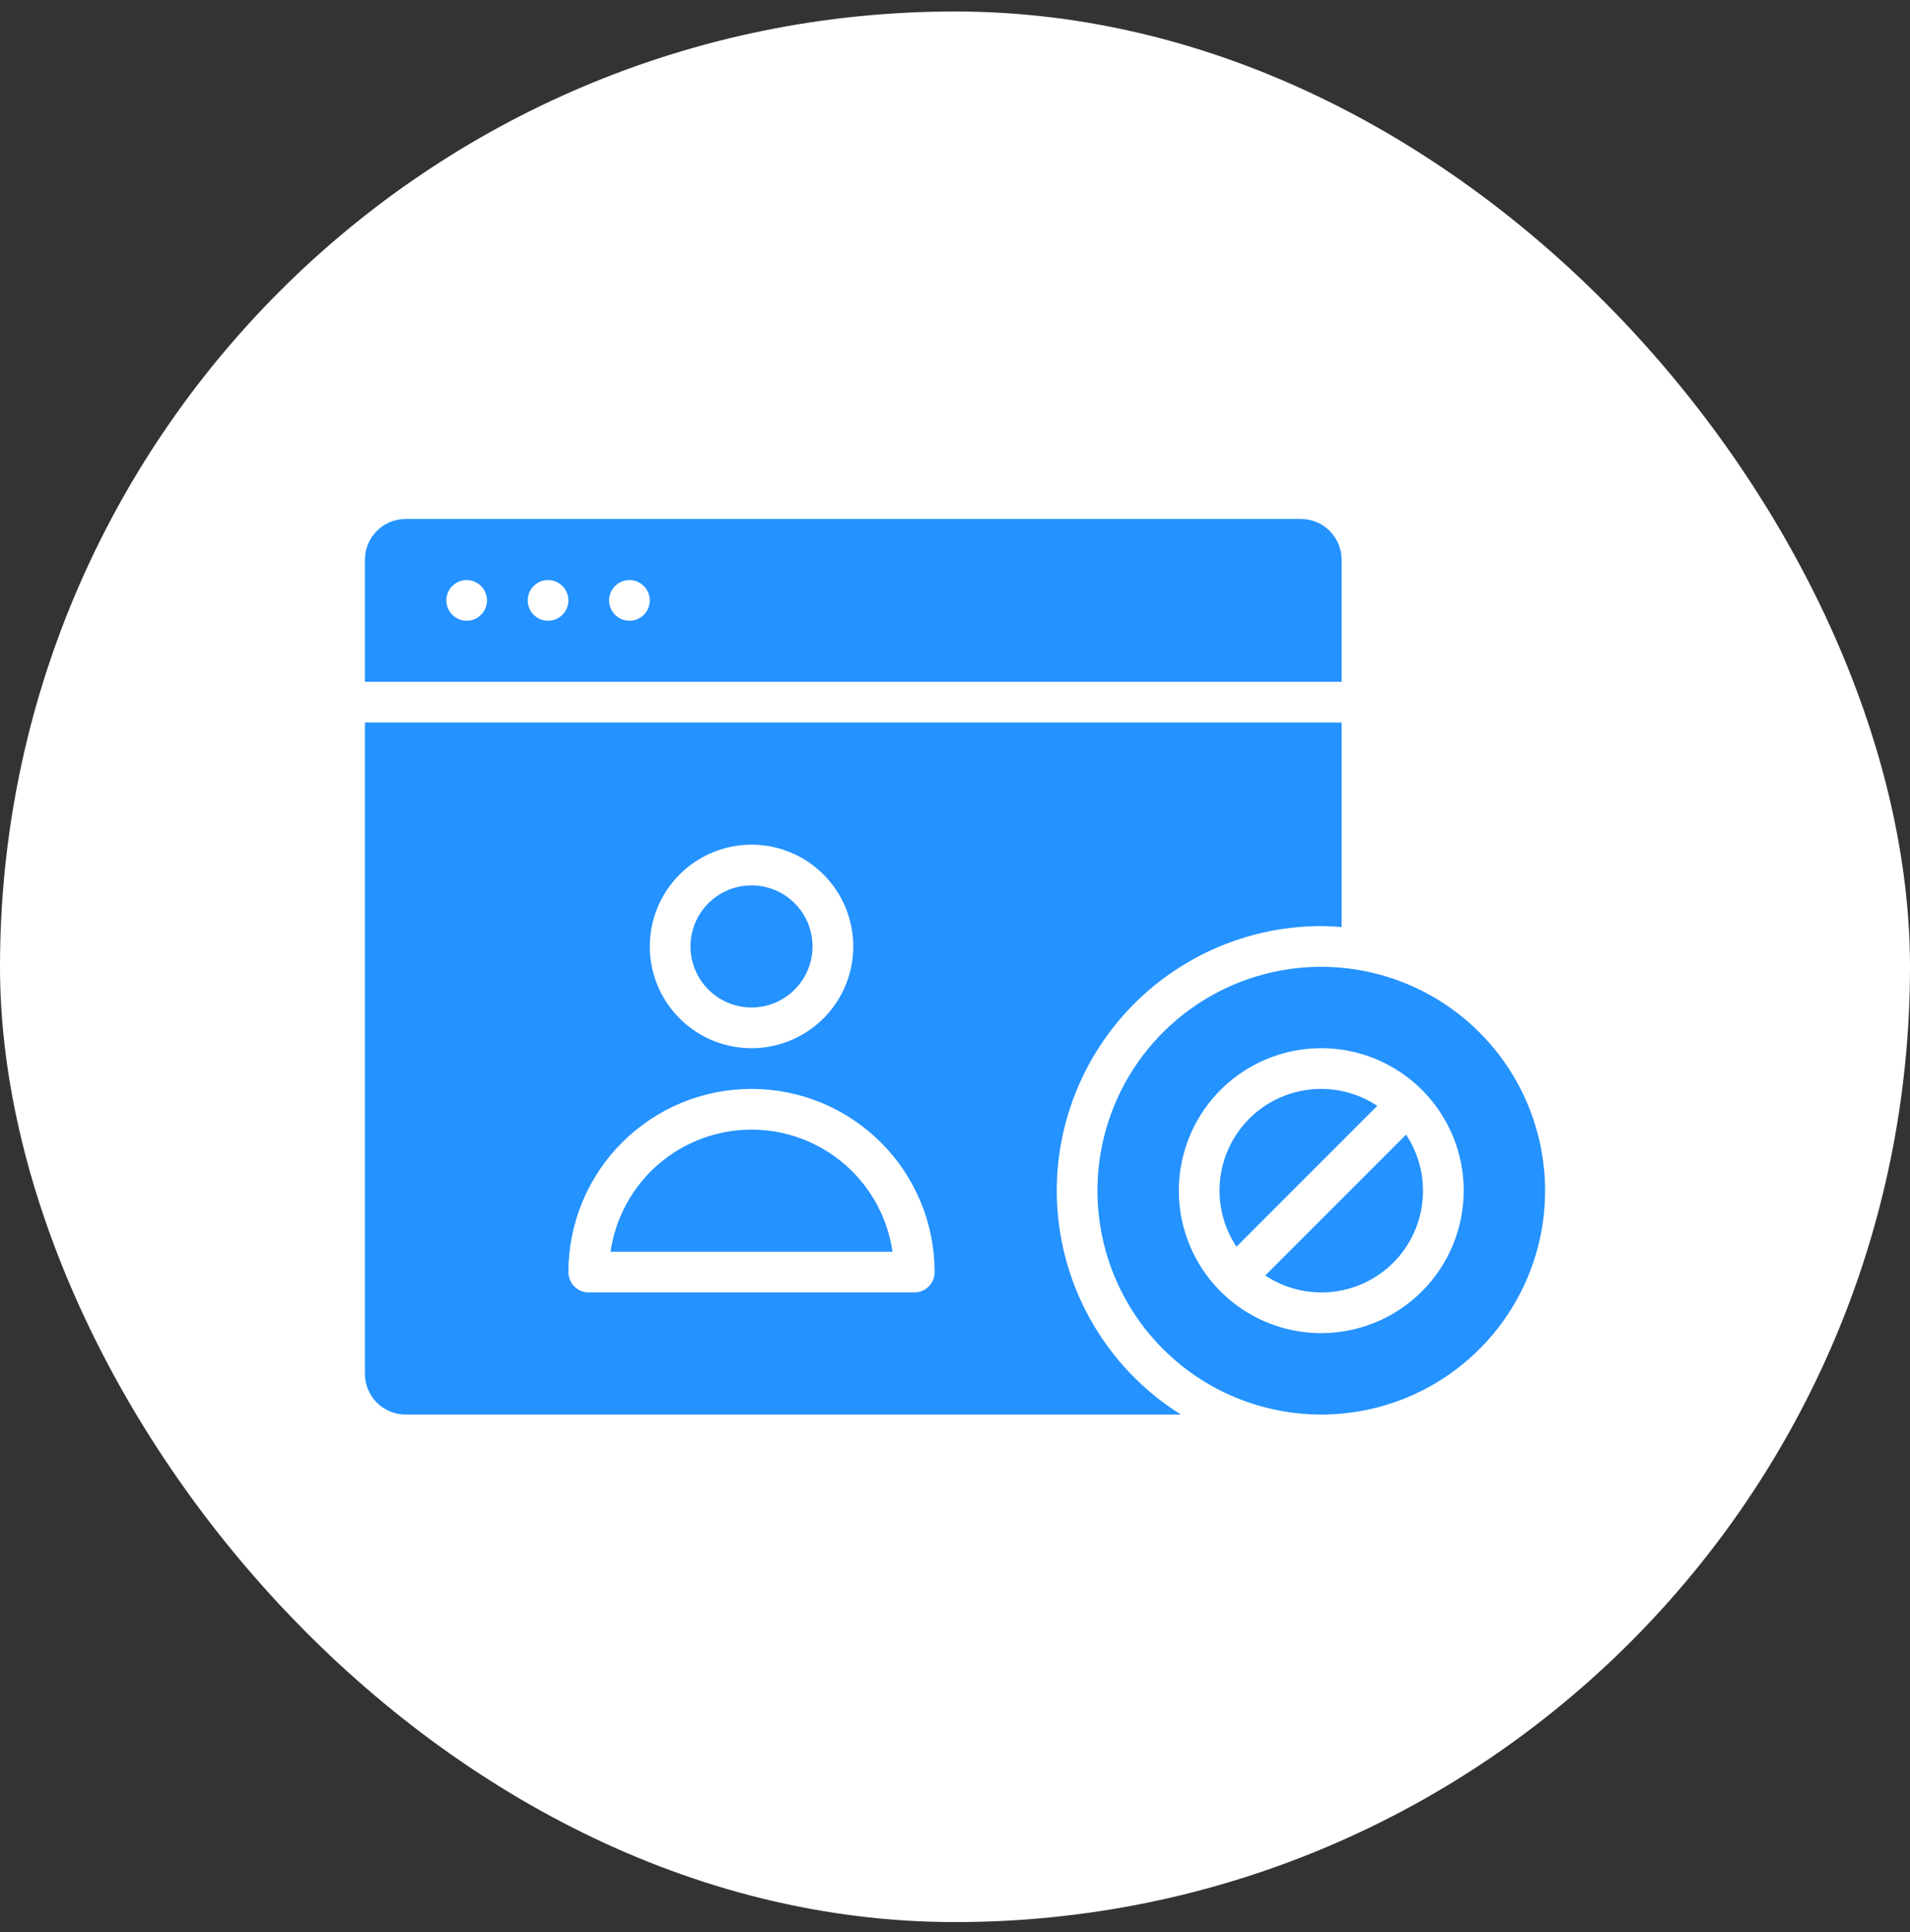 <svg width="88" height="89" viewBox="0 0 88 89" fill="none" xmlns="http://www.w3.org/2000/svg">
<rect x="0" y="0" width="88" height="89" fill="#333333" stroke="none"/>
<rect y="0.529" width="88" height="88" rx="44" fill="white"/>
<path d="M61.812 25.779C61.812 25.281 61.614 24.805 61.263 24.453C60.911 24.102 60.435 23.904 59.938 23.904H18.688C18.19 23.904 17.714 24.102 17.362 24.453C17.011 24.805 16.813 25.281 16.812 25.779V31.404H61.812V25.779ZM21.5 28.591C21.315 28.591 21.133 28.536 20.979 28.433C20.825 28.33 20.705 28.184 20.634 28.012C20.563 27.841 20.544 27.652 20.581 27.471C20.617 27.289 20.706 27.122 20.837 26.991C20.968 26.86 21.135 26.77 21.317 26.734C21.499 26.698 21.688 26.716 21.859 26.787C22.03 26.858 22.177 26.979 22.279 27.133C22.383 27.287 22.438 27.468 22.438 27.654C22.438 27.902 22.339 28.141 22.163 28.317C21.987 28.492 21.749 28.591 21.5 28.591ZM25.25 28.591C25.065 28.591 24.883 28.536 24.729 28.433C24.575 28.33 24.455 28.184 24.384 28.012C24.313 27.841 24.294 27.652 24.331 27.471C24.367 27.289 24.456 27.122 24.587 26.991C24.718 26.86 24.885 26.77 25.067 26.734C25.249 26.698 25.438 26.716 25.609 26.787C25.78 26.858 25.927 26.979 26.029 27.133C26.133 27.287 26.188 27.468 26.188 27.654C26.188 27.902 26.089 28.141 25.913 28.317C25.737 28.492 25.499 28.591 25.25 28.591ZM29 28.591C28.815 28.591 28.633 28.536 28.479 28.433C28.325 28.33 28.205 28.184 28.134 28.012C28.063 27.841 28.044 27.652 28.081 27.471C28.117 27.289 28.206 27.122 28.337 26.991C28.468 26.86 28.635 26.77 28.817 26.734C28.999 26.698 29.188 26.716 29.359 26.787C29.53 26.858 29.677 26.979 29.779 27.133C29.883 27.287 29.938 27.468 29.938 27.654C29.938 27.902 29.839 28.141 29.663 28.317C29.487 28.492 29.249 28.591 29 28.591ZM31.812 43.591C31.812 43.035 31.977 42.491 32.286 42.029C32.596 41.566 33.035 41.206 33.549 40.993C34.063 40.78 34.628 40.724 35.174 40.833C35.719 40.941 36.22 41.209 36.614 41.602C37.007 41.996 37.275 42.497 37.383 43.042C37.492 43.588 37.436 44.153 37.223 44.667C37.011 45.181 36.65 45.62 36.188 45.93C35.725 46.239 35.181 46.404 34.625 46.404C33.879 46.403 33.164 46.106 32.637 45.579C32.11 45.052 31.813 44.337 31.812 43.591ZM41.121 57.654H28.129C28.355 56.092 29.136 54.663 30.329 53.63C31.522 52.597 33.047 52.029 34.625 52.029C36.203 52.029 37.728 52.597 38.921 53.63C40.114 54.663 40.895 56.092 41.121 57.654ZM48.688 54.841C48.691 51.61 49.976 48.512 52.261 46.227C54.546 43.942 57.644 42.657 60.875 42.654C61.191 42.654 61.502 42.677 61.812 42.701V33.279H16.812V63.279C16.813 63.776 17.011 64.252 17.362 64.604C17.714 64.955 18.19 65.153 18.688 65.154H54.41C52.66 64.06 51.218 62.54 50.217 60.736C49.216 58.932 48.69 56.904 48.688 54.841ZM34.625 38.904C35.552 38.904 36.458 39.178 37.229 39.694C38 40.209 38.601 40.941 38.956 41.797C39.31 42.654 39.403 43.596 39.222 44.506C39.042 45.415 38.595 46.25 37.94 46.906C37.284 47.561 36.449 48.008 35.539 48.188C34.63 48.369 33.688 48.276 32.831 47.922C31.975 47.567 31.243 46.966 30.727 46.195C30.212 45.424 29.938 44.518 29.938 43.591C29.939 42.348 30.433 41.157 31.312 40.278C32.191 39.399 33.382 38.905 34.625 38.904ZM42.125 59.529H27.125C26.876 59.529 26.638 59.43 26.462 59.254C26.286 59.078 26.188 58.84 26.188 58.591C26.188 56.353 27.076 54.207 28.659 52.625C30.241 51.042 32.387 50.154 34.625 50.154C36.863 50.154 39.009 51.042 40.591 52.625C42.174 54.207 43.062 56.353 43.062 58.591C43.062 58.84 42.964 59.078 42.788 59.254C42.612 59.43 42.374 59.529 42.125 59.529ZM63.456 50.934L56.968 57.422C56.371 56.522 56.103 55.443 56.211 54.368C56.318 53.293 56.794 52.288 57.558 51.524C58.322 50.76 59.327 50.284 60.402 50.177C61.477 50.069 62.556 50.337 63.456 50.934ZM64.782 52.26C65.379 53.16 65.647 54.239 65.539 55.314C65.432 56.389 64.956 57.394 64.192 58.158C63.428 58.922 62.423 59.398 61.348 59.506C60.273 59.613 59.194 59.345 58.294 58.748L64.782 52.26ZM60.875 44.529C58.835 44.529 56.842 45.133 55.146 46.267C53.45 47.4 52.128 49.01 51.347 50.895C50.567 52.779 50.363 54.852 50.761 56.853C51.159 58.853 52.141 60.691 53.583 62.133C55.025 63.575 56.863 64.558 58.863 64.955C60.864 65.353 62.937 65.149 64.821 64.369C66.706 63.588 68.316 62.266 69.45 60.57C70.583 58.874 71.188 56.881 71.188 54.841C71.184 52.107 70.097 49.486 68.164 47.552C66.23 45.619 63.609 44.532 60.875 44.529ZM60.875 61.404C59.577 61.404 58.308 61.019 57.229 60.298C56.15 59.577 55.309 58.552 54.812 57.352C54.315 56.153 54.185 54.834 54.439 53.561C54.692 52.288 55.317 51.118 56.235 50.201C57.152 49.283 58.322 48.658 59.595 48.405C60.868 48.151 62.187 48.281 63.386 48.778C64.585 49.275 65.61 50.116 66.332 51.195C67.053 52.274 67.438 53.543 67.438 54.841C67.436 56.581 66.743 58.249 65.513 59.479C64.283 60.709 62.615 61.401 60.875 61.404Z" fill="#2492FF"/>
</svg>
